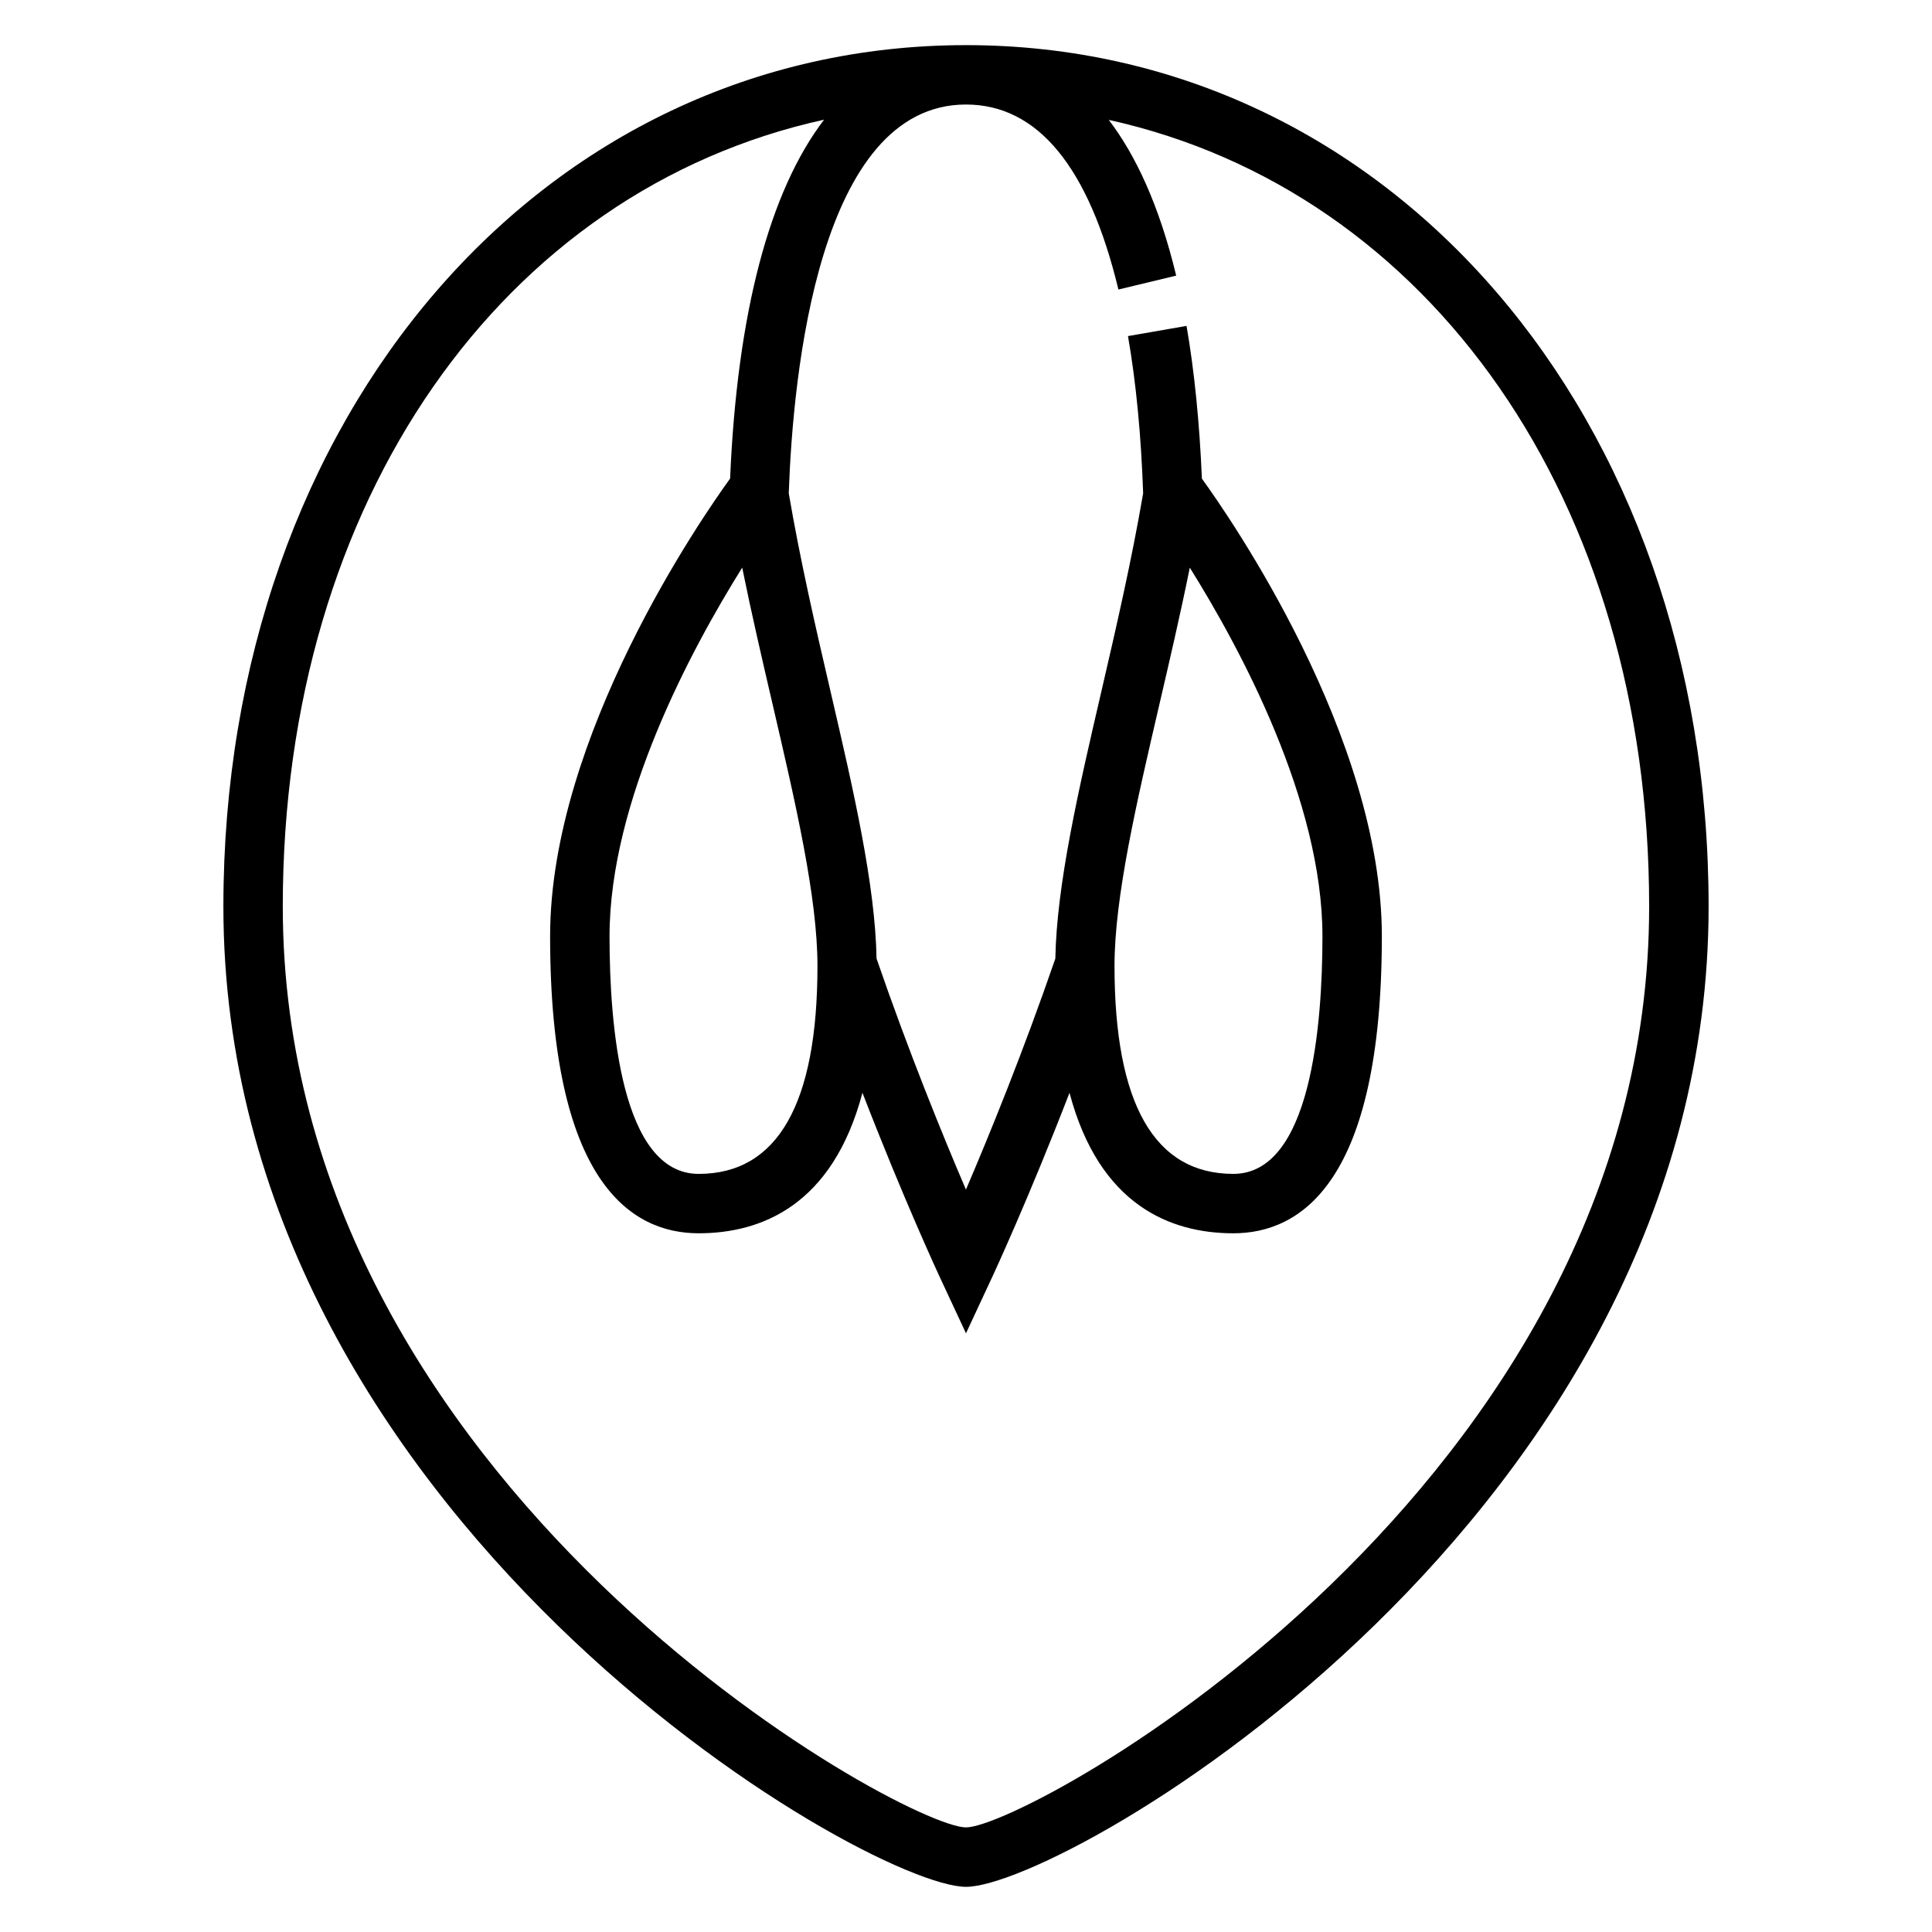 <?xml version="1.0" encoding="UTF-8"?>
<!-- Uploaded to: ICON Repo, www.iconrepo.com, Generator: ICON Repo Mixer Tools -->
<svg fill="#000000" width="800px" height="800px" version="1.1" viewBox="144 144 512 512" xmlns="http://www.w3.org/2000/svg">
 <path d="m400 155.96c-112.2 0-196.8 98.141-196.8 228.29 0 161.4 170.4 259.78 196.8 259.78s196.8-98.375 196.8-259.78c0-130.15-84.609-228.29-196.8-228.29zm0 472.32c-16.492 0-181.06-90.262-181.06-244.04 0-107.89 58.434-189.85 143.45-208.52-14.453 18.918-23.02 51.121-24.906 95.102-7.309 10.09-47.699 68.25-47.699 121.29 0 65.062 21.402 78.719 39.359 78.719 16.547 0 35.496-7.344 43.414-37.234 10.887 28.168 20.176 48.16 20.301 48.43l7.137 15.312 7.133-15.305c0.125-0.27 9.414-20.262 20.301-48.43 7.918 29.887 26.867 37.23 43.414 37.23 17.957 0 39.359-13.656 39.359-78.719 0-53.02-40.352-111.14-47.688-121.27-0.629-14.738-1.969-28.371-4.07-40.477l-15.516 2.699c2.141 12.32 3.488 26.348 4.016 41.676-3.039 17.711-7.094 35.359-11.059 52.445-6.109 26.316-11.848 51.168-12.211 70.855-8.543 24.812-17.609 47.035-23.688 61.211-6.078-14.176-15.137-36.383-23.688-61.211-0.363-19.688-6.094-44.539-12.211-70.855-3.977-17.082-8.031-34.746-11.059-52.469 1.117-31.695 7.934-103.02 46.965-103.02 18.973 0 32.566 16.5 40.398 49.027l15.312-3.684c-4.527-18.781-10.809-32.023-17.871-41.273 84.891 18.766 143.21 100.68 143.21 208.47 0 153.77-164.56 244.04-181.05 244.04zm-59.309-333.85c2.496 12.312 5.32 24.441 8.078 36.312 6.106 26.27 11.867 51.074 11.867 69.246 0 36.566-10.598 55.105-31.488 55.105-20.547 0-23.617-39.453-23.617-62.977 0.004-35.859 21.676-76.109 35.16-97.688zm110.54 36.316c2.762-11.863 5.582-24 8.078-36.312 13.484 21.574 35.152 61.824 35.152 97.68 0 23.523-3.07 62.977-23.617 62.977-20.891 0-31.488-18.539-31.488-55.105 0.004-18.168 5.766-42.973 11.875-69.238z"/>
</svg>